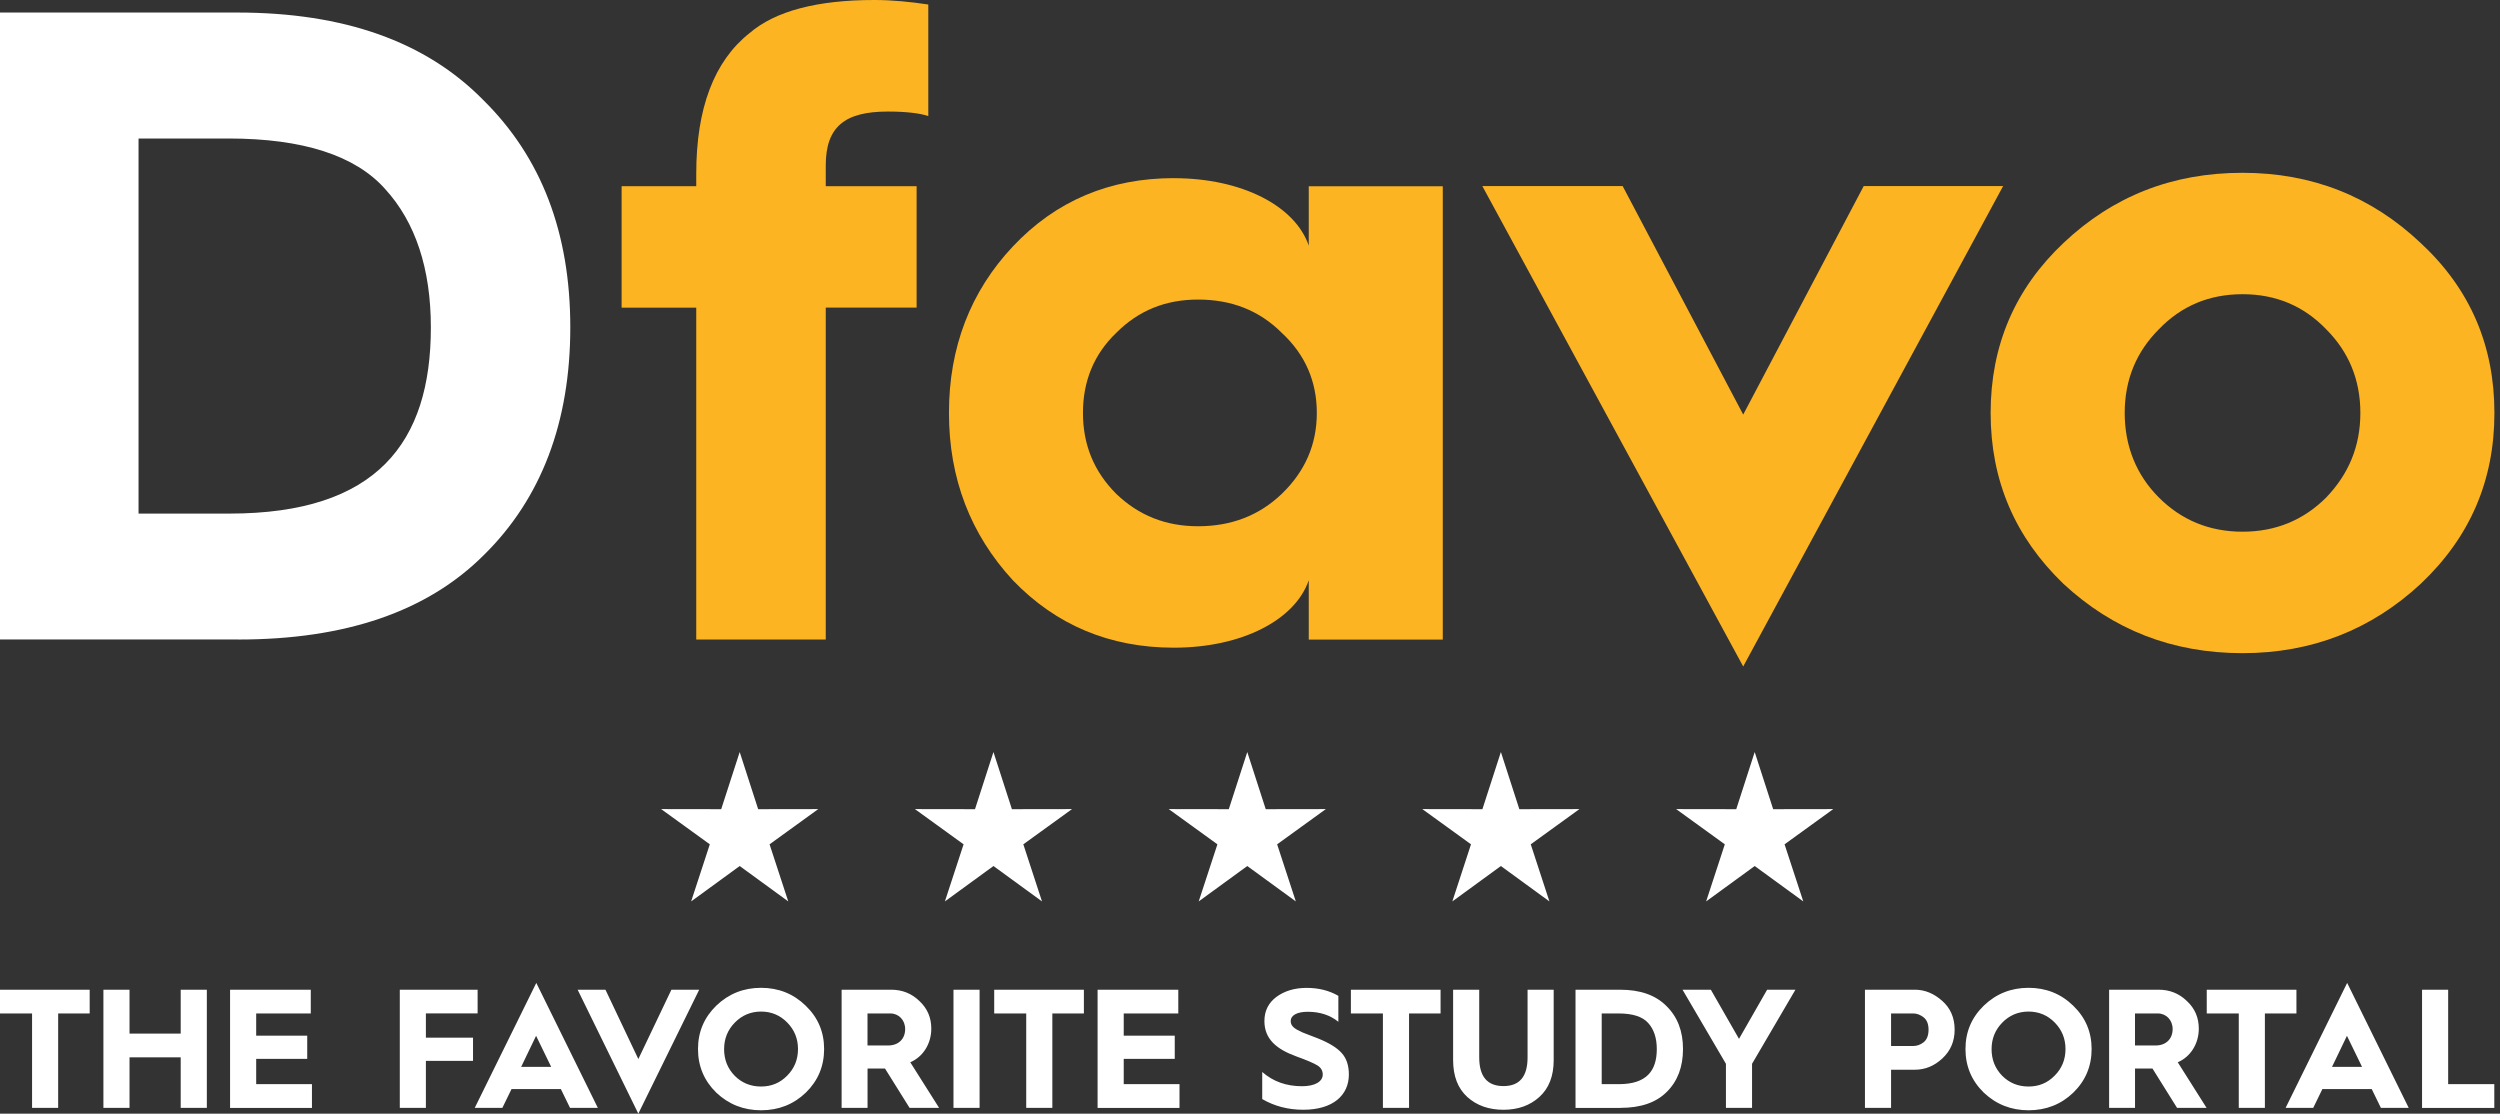 <svg width="110" height="49" viewBox="0 0 110 49" fill="none" xmlns="http://www.w3.org/2000/svg">
<rect x="0" y="0" width="110" height="49" fill="#333333" stroke="none"/>
<path fill-rule="evenodd" clip-rule="evenodd" d="M32.547 33.089L33.359 35.604L36.003 35.6L33.861 37.15L34.683 39.662L32.547 38.105L30.41 39.662L31.232 37.15L29.09 35.6L31.733 35.604L32.547 33.089Z" fill="white"/>
<path fill-rule="evenodd" clip-rule="evenodd" d="M54.88 33.089L55.692 35.604L58.337 35.6L56.194 37.15L57.016 39.662L54.88 38.105L52.743 39.662L53.566 37.15L51.424 35.6L54.067 35.604L54.88 33.089Z" fill="white"/>
<path fill-rule="evenodd" clip-rule="evenodd" d="M43.712 33.089L44.524 35.604L47.169 35.6L45.026 37.15L45.848 39.662L43.712 38.105L41.575 39.662L42.398 37.15L40.256 35.6L42.9 35.604L43.712 33.089Z" fill="white"/>
<path fill-rule="evenodd" clip-rule="evenodd" d="M66.039 33.089L66.851 35.604L69.495 35.6L67.353 37.15L68.174 39.662L66.039 38.105L63.903 39.662L64.724 37.15L62.582 35.6L65.226 35.604L66.039 33.089Z" fill="white"/>
<path fill-rule="evenodd" clip-rule="evenodd" d="M77.207 33.089L78.019 35.604L80.663 35.6L78.521 37.15L79.344 39.662L77.207 38.105L75.07 39.662L75.892 37.15L73.75 35.6L76.395 35.604L77.207 33.089Z" fill="white"/>
<path d="M10.488 28.139C15.198 28.139 18.8 26.912 21.293 24.418C23.826 21.925 25.093 18.56 25.093 14.404C25.093 10.248 23.826 6.924 21.253 4.391C18.72 1.818 15.119 0.552 10.448 0.552H0V28.137H10.488V28.139ZM6.096 6.094H10.053C13.338 6.094 15.634 6.845 16.94 8.31C18.285 9.775 18.958 11.833 18.958 14.406C18.958 19.471 16.584 22.598 10.093 22.598H6.096V6.094Z" fill="white"/>
<path d="M36.333 28.139V13.535H40.331V8.192H36.333V7.282C36.333 5.581 37.164 4.908 39.064 4.908C39.895 4.908 40.489 4.987 40.845 5.106V0.198C40.054 0.08 39.262 0 38.471 0C35.978 0 34.117 0.475 32.97 1.465C31.427 2.691 30.635 4.749 30.635 7.639V8.193H27.351V13.536H30.635V28.14H36.334L36.333 28.139Z" fill="#FCB422"/>
<path d="M51.648 7.838C48.838 7.838 46.463 8.828 44.564 10.846C42.704 12.825 41.754 15.278 41.754 18.168C41.754 21.057 42.704 23.51 44.564 25.53C46.463 27.508 48.838 28.498 51.648 28.498C54.655 28.498 56.99 27.271 57.585 25.53V28.142H63.482V8.196H57.585V10.808C56.991 9.067 54.655 7.84 51.648 7.84V7.838ZM52.716 23.155C51.291 23.155 50.103 22.68 49.115 21.73C48.125 20.741 47.65 19.554 47.65 18.168C47.65 16.783 48.125 15.595 49.115 14.645C50.104 13.655 51.291 13.181 52.716 13.181C54.18 13.181 55.407 13.655 56.397 14.645C57.426 15.595 57.94 16.783 57.94 18.168C57.94 19.553 57.425 20.741 56.397 21.73C55.407 22.68 54.18 23.155 52.716 23.155Z" fill="#FCB422"/>
<path d="M88.137 8.188H82.003L76.701 18.242L71.397 8.188H65.223L76.701 29.325L88.137 8.188Z" fill="#FCB422"/>
<path d="M98.671 7.603C95.583 7.603 92.972 8.632 90.794 10.69C88.656 12.708 87.588 15.203 87.588 18.171C87.588 21.139 88.656 23.633 90.794 25.691C92.97 27.709 95.583 28.739 98.671 28.739C101.718 28.739 104.33 27.709 106.508 25.691C108.684 23.633 109.754 21.14 109.754 18.171C109.754 15.203 108.685 12.708 106.508 10.69C104.331 8.632 101.718 7.603 98.671 7.603ZM93.487 18.169C93.487 16.705 94.001 15.478 94.99 14.488C95.98 13.459 97.206 12.945 98.671 12.945C100.135 12.945 101.362 13.46 102.352 14.488C103.341 15.478 103.856 16.705 103.856 18.169C103.856 19.634 103.341 20.86 102.352 21.89C101.362 22.88 100.135 23.395 98.671 23.395C97.206 23.395 95.98 22.88 94.99 21.89C94 20.9 93.487 19.634 93.487 18.169Z" fill="#FCB422"/>
<path d="M2.559 48.746V44.592H3.946V43.548H0V44.592H1.411V48.746H2.56H2.559ZM5.699 48.746V46.524H7.951V48.746H9.101V43.547H7.951V45.479H5.699V43.547H4.55V48.746H5.699ZM13.726 48.746V47.703H11.272V46.591H13.518V45.569H11.272V44.592H13.674V43.548H10.123V48.748H13.726V48.746ZM18.739 48.746V46.679H20.813V45.657H18.739V44.59H21.015V43.547H17.591V48.746H18.741H18.739ZM22.104 48.746L22.507 47.919H24.678L25.081 48.746H26.305L23.597 43.248L20.889 48.746H22.105H22.104ZM23.588 45.576L24.252 46.942H22.931L23.588 45.576ZM30.765 43.547H29.542L28.087 46.598L26.64 43.547H25.416L28.086 49L30.765 43.547ZM30.712 46.158C30.712 46.911 30.981 47.553 31.517 48.076C32.062 48.591 32.718 48.852 33.487 48.852C34.263 48.852 34.919 48.591 35.456 48.076C35.992 47.553 36.261 46.912 36.261 46.158C36.261 45.405 35.992 44.771 35.448 44.248C34.911 43.726 34.255 43.464 33.487 43.464C32.718 43.464 32.062 43.726 31.517 44.248C30.981 44.771 30.712 45.404 30.712 46.158ZM31.861 46.158C31.861 45.703 32.018 45.315 32.331 44.995C32.644 44.674 33.032 44.509 33.487 44.509C33.942 44.509 34.33 44.674 34.642 44.995C34.955 45.315 35.112 45.704 35.112 46.158C35.112 46.614 34.955 47.009 34.635 47.329C34.322 47.65 33.941 47.807 33.485 47.807C33.03 47.807 32.642 47.65 32.33 47.337C32.017 47.017 31.86 46.628 31.86 46.158H31.861ZM38.172 48.746V47.015H38.924H38.94L40.021 48.746H41.32L40.052 46.74C40.612 46.502 40.977 45.926 40.977 45.262C40.977 44.777 40.806 44.374 40.455 44.046C40.111 43.71 39.694 43.547 39.209 43.547H37.031V48.746H38.173H38.172ZM38.172 44.592H39.178C39.544 44.592 39.827 44.883 39.827 45.278C39.827 45.718 39.528 46.001 39.08 46.001H38.17V44.592H38.172ZM43.102 48.746V43.547H41.953V48.746H43.102ZM46.303 48.746V44.592H47.691V43.548H43.745V44.592H45.154V48.746H46.303ZM51.898 48.746V47.703H49.444V46.591H51.689V45.569H49.444V44.592H51.845V43.548H48.294V48.748H51.898V48.746ZM55.538 48.359C56.074 48.672 56.679 48.829 57.343 48.829C58.649 48.829 59.35 48.194 59.35 47.277C59.35 46.882 59.246 46.567 59.037 46.337C58.835 46.105 58.485 45.889 57.986 45.688L57.657 45.562L57.314 45.428L57.06 45.302C56.858 45.183 56.791 45.071 56.791 44.921C56.791 44.683 57.06 44.518 57.538 44.518C58.082 44.518 58.53 44.668 58.888 44.959V43.817C58.485 43.585 58.023 43.467 57.493 43.467C56.962 43.467 56.522 43.601 56.164 43.862C55.815 44.123 55.634 44.473 55.634 44.929C55.634 45.705 56.149 46.159 57.037 46.481C57.493 46.645 57.806 46.78 57.963 46.876C58.12 46.973 58.201 47.108 58.201 47.279C58.201 47.586 57.865 47.794 57.291 47.794C56.597 47.794 56.015 47.586 55.538 47.167V48.36V48.359ZM61.998 48.746V44.592H63.385V43.548H59.439V44.592H60.848V48.746H61.998ZM63.937 46.643C63.937 47.352 64.146 47.889 64.564 48.27C64.981 48.644 65.511 48.83 66.153 48.83C66.788 48.83 67.317 48.644 67.735 48.264C68.153 47.883 68.362 47.346 68.362 46.645V43.549H67.213V46.526C67.213 47.369 66.861 47.788 66.153 47.788C65.444 47.788 65.086 47.371 65.086 46.526V43.549H63.937V46.645V46.643ZM71.3 48.746C72.188 48.746 72.867 48.515 73.336 48.045C73.814 47.575 74.052 46.941 74.052 46.158C74.052 45.374 73.814 44.749 73.329 44.271C72.851 43.786 72.173 43.548 71.293 43.548H69.323V48.748H71.3V48.746ZM70.473 44.592H71.219C71.838 44.592 72.271 44.733 72.518 45.009C72.771 45.285 72.899 45.673 72.899 46.158C72.899 47.113 72.451 47.703 71.228 47.703H70.475V44.592H70.473ZM77.09 48.746V46.807L78.999 43.547H77.754L76.516 45.71L75.277 43.547H74.031L75.941 46.807V48.746H77.091H77.09ZM83.207 48.746V47.068H84.251C84.705 47.068 85.108 46.903 85.467 46.569C85.825 46.233 86.004 45.816 86.004 45.307C86.004 44.777 85.817 44.352 85.451 44.032C85.086 43.711 84.691 43.547 84.251 43.547H82.058V48.746H83.207ZM83.207 44.592H84.184C84.341 44.592 84.496 44.651 84.639 44.763C84.781 44.875 84.856 45.054 84.856 45.307C84.856 45.561 84.781 45.748 84.639 45.86C84.498 45.971 84.341 46.024 84.184 46.024H83.207V44.592ZM86.481 46.158C86.481 46.911 86.75 47.553 87.287 48.076C87.831 48.591 88.488 48.852 89.256 48.852C90.032 48.852 90.689 48.591 91.225 48.076C91.762 47.553 92.031 46.912 92.031 46.158C92.031 45.405 91.762 44.771 91.218 44.248C90.681 43.726 90.024 43.464 89.256 43.464C88.488 43.464 87.831 43.726 87.287 44.248C86.75 44.771 86.481 45.404 86.481 46.158ZM87.63 46.158C87.63 45.703 87.787 45.315 88.1 44.995C88.413 44.674 88.802 44.509 89.256 44.509C89.712 44.509 90.099 44.674 90.412 44.995C90.725 45.315 90.882 45.704 90.882 46.158C90.882 46.614 90.725 47.009 90.404 47.329C90.091 47.65 89.71 47.807 89.255 47.807C88.799 47.807 88.412 47.65 88.099 47.337C87.786 47.017 87.629 46.628 87.629 46.158H87.63ZM93.941 48.746V47.015H94.694H94.709L95.79 48.746H97.089L95.821 46.74C96.381 46.502 96.747 45.926 96.747 45.262C96.747 44.777 96.576 44.374 96.224 44.046C95.88 43.71 95.463 43.547 94.978 43.547H92.801V48.746H93.942H93.941ZM93.941 44.592H94.947C95.313 44.592 95.596 44.883 95.596 45.278C95.596 45.718 95.297 46.001 94.85 46.001H93.94V44.592H93.941ZM99.655 48.746V44.592H101.043V43.548H97.097V44.592H98.506V48.746H99.655ZM101.782 48.746L102.185 47.919H104.356L104.759 48.746H105.983L103.275 43.248L100.567 48.746H101.783H101.782ZM103.266 45.576L103.93 46.942H102.609L103.266 45.576ZM109.749 48.746V47.703H107.719V43.548H106.57V48.748H109.747L109.749 48.746Z" fill="white"/>
</svg>
